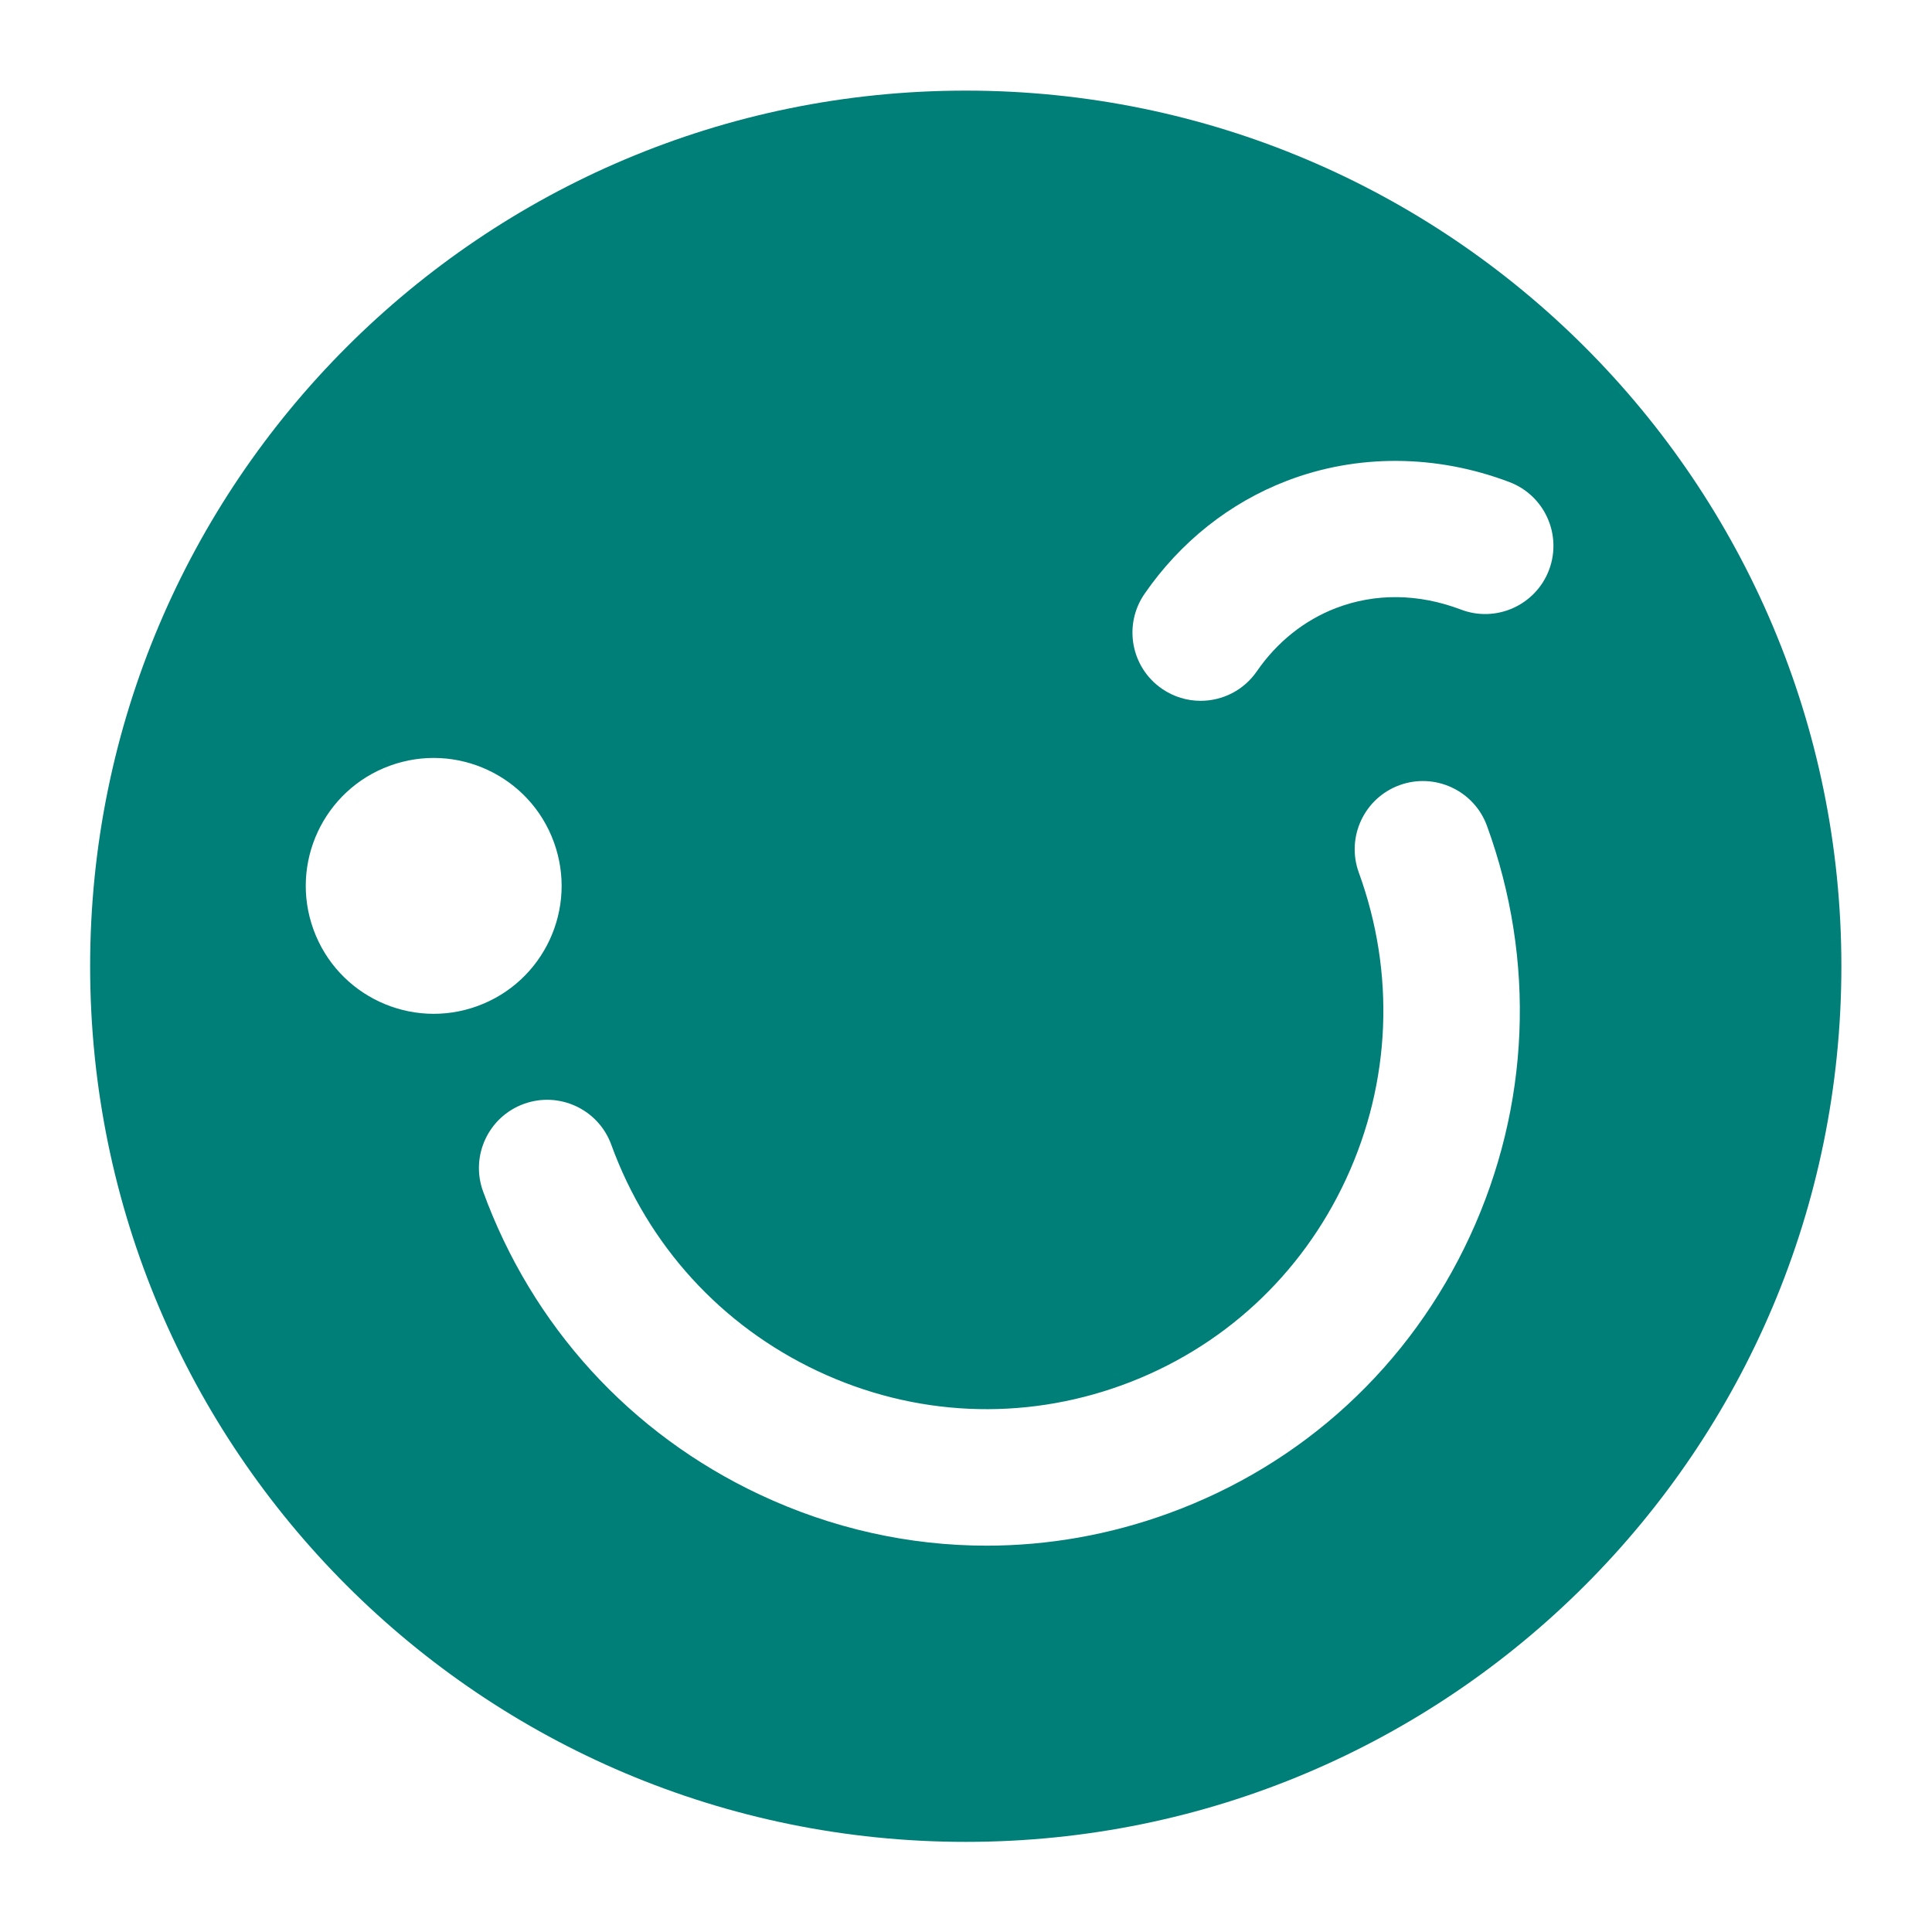 <?xml version="1.0" encoding="UTF-8" standalone="no"?>
<svg
   xmlns:dc="http://purl.org/dc/elements/1.1/"
   xmlns:cc="http://creativecommons.org/ns#"
   xmlns:rdf="http://www.w3.org/1999/02/22-rdf-syntax-ns#"
   xmlns:svg="http://www.w3.org/2000/svg"
   xmlns="http://www.w3.org/2000/svg"
   viewBox="0 0 200 200"
   height="200"
   width="200"
   xml:space="preserve"
   id="svg2"
   version="1.1"><defs
     id="defs6"><clipPath
       id="clipPath18"
       clipPathUnits="userSpaceOnUse"><path
         id="path16"
         d="M 0,150 H 150 V 0 H 0 Z" /></clipPath></defs><g
     transform="matrix(1.333,0,0,-1.333,0,200)"
     id="g10"><g
       id="g12"><g
         clip-path="url(#clipPath18)"
         id="g14"><g
           transform="translate(143,74.999)"
           id="g20"><path
             id="path22"
             style="fill:#007e78;fill-opacity:1;fill-rule:nonzero;stroke:none"
             d="m 0,0 c 0,37.555 -30.445,68.001 -68,68.001 -37.555,0 -68,-30.446 -68,-68.001 0,-37.555 30.445,-68 68,-68 37.555,0 68,30.445 68,68 m -105.922,-3.092 c -5.155,-1.877 -10.854,0.782 -12.732,5.937 -1.875,5.154 0.782,10.853 5.937,12.731 5.155,1.875 10.856,-0.782 12.731,-5.937 1.878,-5.155 -0.781,-10.854 -5.936,-12.731 m 50.06,-29.439 c 7.748,2.82 13.928,8.51 17.403,16.02 3.48,7.522 3.829,15.969 0.983,23.786 -0.999,2.749 0.418,5.788 3.166,6.789 2.747,0.998 5.788,-0.417 6.79,-3.166 3.81,-10.464 3.338,-21.777 -1.324,-31.856 -4.666,-10.09 -12.975,-17.735 -23.393,-21.526 -4.607,-1.679 -9.385,-2.513 -14.148,-2.513 -6.008,0 -11.998,1.327 -17.611,3.965 -10.051,4.724 -17.681,13.089 -21.491,23.553 -0.999,2.749 0.419,5.787 3.166,6.788 2.75,0.999 5.79,-0.417 6.792,-3.166 2.843,-7.815 8.541,-14.061 16.041,-17.587 7.487,-3.521 15.878,-3.907 23.626,-1.087 m 33.157,63.301 c -1.041,-2.734 -4.103,-4.11 -6.832,-3.073 -3.3,1.252 -6.659,1.289 -9.719,0.115 -2.452,-0.942 -4.577,-2.64 -6.139,-4.908 -1.029,-1.491 -2.684,-2.291 -4.365,-2.291 -1.037,-0.001 -2.084,0.303 -3.003,0.936 -2.409,1.66 -3.014,4.958 -1.355,7.368 2.781,4.033 6.607,7.072 11.065,8.785 5.45,2.091 11.587,2.056 17.273,-0.101 2.735,-1.037 4.111,-4.095 3.075,-6.831" /></g></g></g></g></svg>